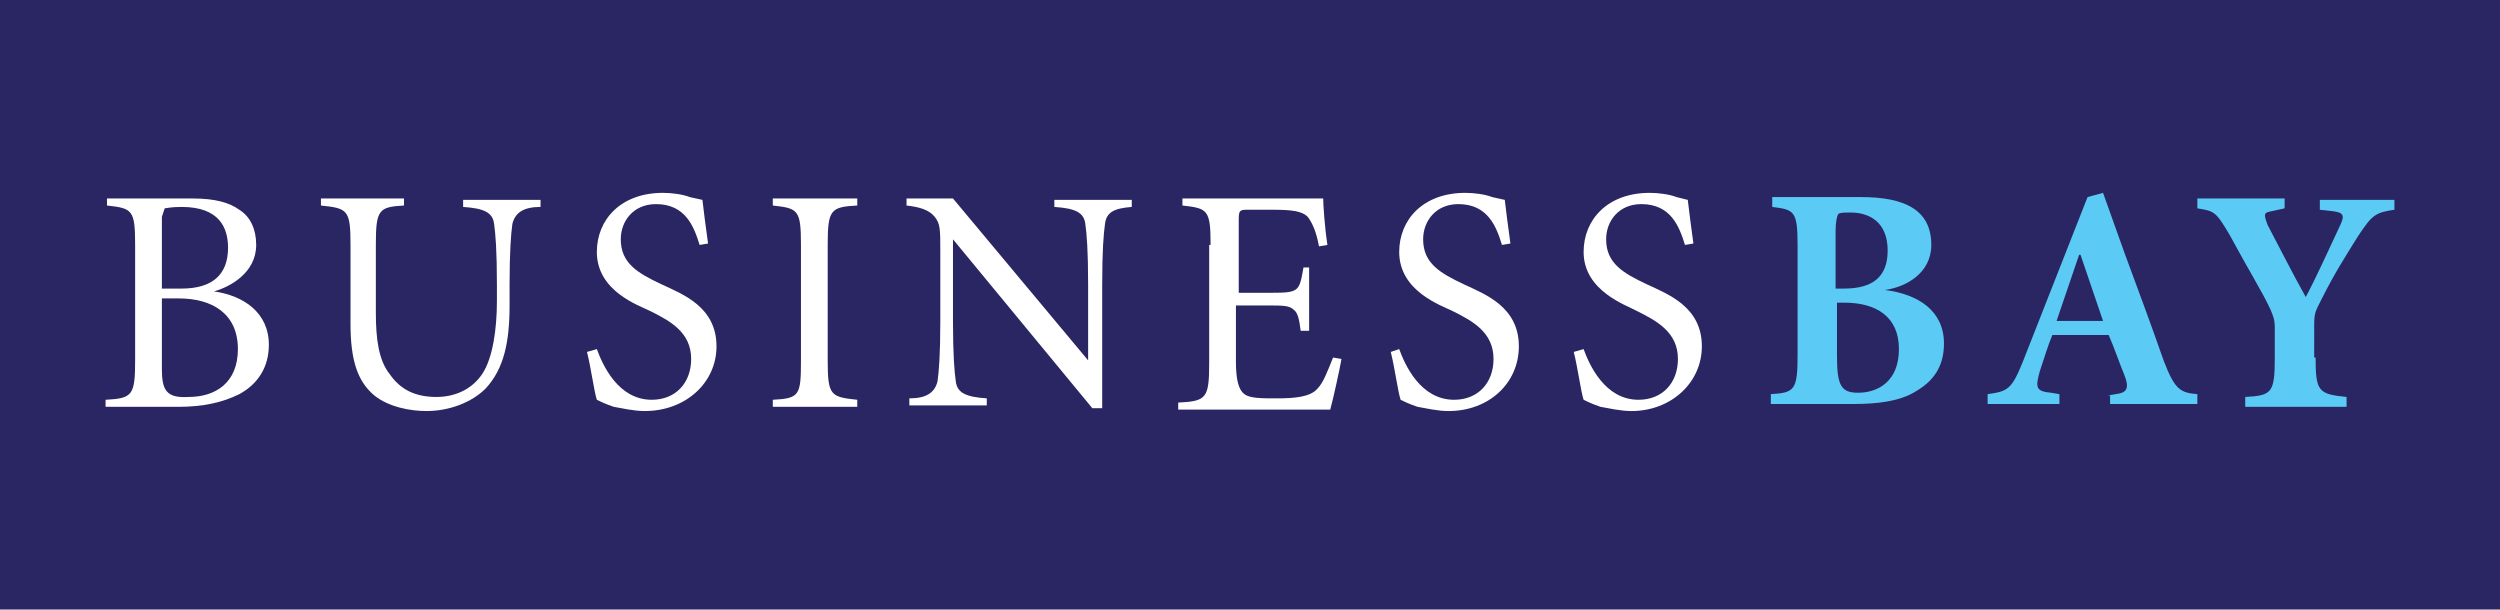 <?xml version="1.0" encoding="utf-8"?>
<!-- Generator: Adobe Illustrator 19.2.1, SVG Export Plug-In . SVG Version: 6.00 Build 0)  -->
<svg version="1.1" id="Layer_1" xmlns="http://www.w3.org/2000/svg" xmlns:xlink="http://www.w3.org/1999/xlink" x="0px" y="0px"
	 viewBox="0 0 177.6 43.3" enable-background="new 0 0 177.6 43.3" xml:space="preserve">
<g>
	<rect fill="#292663" width="177.6" height="43.3"/>
	<g>
		<path fill="#FFFFFF" d="M11.5,21.2v5c0,1.5,0.3,2.1,1.9,2c1.9,0,3.5-1,3.5-3.4c0-2.5-1.8-3.6-4.2-3.6H11.5z M11.5,20.5h1.4
			c2.2,0,3.3-1,3.3-2.9c0-1.4-0.6-2.9-3.3-2.9c-0.8,0-1.1,0.1-1.2,0.1l-0.2,0.6V20.5z M13.7,14.1c1.6,0,2.6,0.3,3.3,0.8
			c0.8,0.5,1.2,1.4,1.2,2.5c0,2-1.9,3-3,3.3v0c2.1,0.3,3.9,1.5,3.9,3.8c0,1.6-0.8,2.8-2.1,3.5c-1.2,0.6-2.6,0.9-4.3,0.9H7.5v-0.5
			c1.9-0.1,2.1-0.3,2.1-2.8v-8.2c0-2.5-0.2-2.6-2-2.8v-0.5H13.7z"/>
		<path fill="#FFFFFF" d="M28.7,14.1v0.5c-1.8,0.1-2,0.3-2,2.8v4.8c0,1.9,0.2,3.4,1,4.4c0.7,1,1.7,1.6,3.3,1.6
			c1.4,0,2.6-0.6,3.3-1.7c0.7-1.1,1-3.1,1-5.1v-1.2c0-2.4-0.1-3.6-0.2-4.3c-0.1-0.8-0.7-1.1-2.2-1.2v-0.5h5.5v0.5
			c-1.2,0-1.8,0.4-2,1.2c-0.1,0.7-0.2,2-0.2,4.3v1.5c0,2.6-0.4,4.5-1.7,5.9c-1,1-2.6,1.6-4.2,1.6c-1.2,0-2.7-0.3-3.7-1.1
			c-1.2-1-1.7-2.5-1.7-5.1v-5.6c0-2.5-0.2-2.6-2.1-2.8v-0.5H28.7z"/>
		<path fill="#FFFFFF" d="M42.4,24.8c0.4,1.1,1.5,3.6,3.9,3.6c1.7,0,2.8-1.2,2.8-2.9c0-1.9-1.5-2.7-2.9-3.4
			c-0.8-0.4-3.8-1.4-3.8-4.2c0-2.3,1.7-4.2,4.7-4.2c0.6,0,1.4,0.1,1.9,0.3l0.9,0.2c0.1,0.8,0.2,1.7,0.4,3.1l-0.6,0.1
			c-0.4-1.3-1-2.9-3.1-2.9c-1.6,0-2.5,1.2-2.5,2.5c0,1.7,1.2,2.4,2.9,3.2c1.5,0.7,3.9,1.6,3.9,4.4c0,2.6-2.2,4.6-5.1,4.6
			c-0.8,0-1.6-0.2-2.2-0.3c-0.6-0.2-1-0.4-1.2-0.5c-0.2-0.6-0.4-2.2-0.7-3.4L42.4,24.8z"/>
		<path fill="#FFFFFF" d="M58.8,25.6c0,2.5,0.2,2.6,2.1,2.8v0.5h-6v-0.5c1.9-0.1,2-0.3,2-2.8v-8.2c0-2.5-0.2-2.6-2-2.8v-0.5h6v0.5
			c-1.9,0.1-2.1,0.3-2.1,2.8V25.6z"/>
		<path fill="#FFFFFF" d="M78.2,29h-0.6l-9.9-12h0v5.8c0,2.4,0.1,3.6,0.2,4.3c0.1,0.8,0.7,1.1,2.2,1.2v0.5h-5.5v-0.5
			c1.2,0,1.8-0.4,2-1.2c0.1-0.7,0.2-1.9,0.2-4.3v-4.9c0-1.6,0-2-0.4-2.5c-0.4-0.5-1.1-0.7-2-0.8v-0.5h3.3l9.6,11.5h0v-5.4
			c0-2.4-0.1-3.6-0.2-4.3c-0.1-0.8-0.7-1.1-2.2-1.2v-0.5h5.5v0.5c-1.3,0.1-1.8,0.4-1.9,1.2c-0.1,0.7-0.2,1.9-0.2,4.3V29z"/>
		<path fill="#FFFFFF" d="M86,17.4c0-2.5-0.2-2.6-2-2.8v-0.5h10c0,0.4,0.1,2,0.3,3.3l-0.6,0.1c-0.2-1.1-0.5-1.7-0.8-2.1
			c-0.4-0.4-1.1-0.5-2.5-0.5h-1.7c-0.6,0-0.7,0-0.7,0.7v5.2h2.3c2,0,2-0.1,2.3-1.8H93v4.5h-0.6c-0.1-0.8-0.2-1.3-0.5-1.5
			c-0.3-0.3-0.8-0.3-1.8-0.3h-2.3v4c0,1.3,0.2,2,0.6,2.3c0.4,0.3,1.2,0.3,2.3,0.3c1.3,0,2.4-0.1,2.9-0.7c0.4-0.4,0.7-1.2,1.1-2.2
			l0.6,0.1c-0.1,0.6-0.6,2.9-0.8,3.6H83.7v-0.5c2-0.1,2.2-0.3,2.2-2.8V17.4z"/>
		<path fill="#FFFFFF" d="M99.4,24.8c0.4,1.1,1.5,3.6,3.9,3.6c1.7,0,2.8-1.2,2.8-2.9c0-1.9-1.5-2.7-2.9-3.4
			c-0.8-0.4-3.8-1.4-3.8-4.2c0-2.3,1.7-4.2,4.7-4.2c0.6,0,1.4,0.1,1.9,0.3l0.9,0.2c0.1,0.8,0.2,1.7,0.4,3.1l-0.6,0.1
			c-0.4-1.3-1-2.9-3.1-2.9c-1.6,0-2.5,1.2-2.5,2.5c0,1.7,1.2,2.4,2.9,3.2c1.5,0.7,3.9,1.6,3.9,4.4c0,2.6-2.1,4.6-5,4.6
			c-0.8,0-1.6-0.2-2.2-0.3c-0.6-0.2-1-0.4-1.2-0.5c-0.2-0.6-0.4-2.2-0.7-3.4L99.4,24.8z"/>
		<path fill="#FFFFFF" d="M112.5,24.8c0.4,1.1,1.5,3.6,3.9,3.6c1.7,0,2.8-1.2,2.8-2.9c0-1.9-1.5-2.7-2.9-3.4
			c-0.7-0.4-3.8-1.4-3.8-4.2c0-2.3,1.7-4.2,4.7-4.2c0.6,0,1.4,0.1,1.9,0.3l0.8,0.2c0.1,0.8,0.2,1.7,0.4,3.1l-0.6,0.1
			c-0.4-1.3-1-2.9-3.1-2.9c-1.6,0-2.5,1.2-2.5,2.5c0,1.7,1.2,2.4,2.9,3.2c1.5,0.7,3.9,1.6,3.9,4.4c0,2.6-2.2,4.6-5,4.6
			c-0.8,0-1.6-0.2-2.2-0.3c-0.6-0.2-1-0.4-1.2-0.5c-0.2-0.6-0.4-2.2-0.7-3.4L112.5,24.8z"/>
		<path fill="#5BCAF4" d="M130.5,25.3c0,2.1,0.3,2.6,1.5,2.6c1.4,0,2.9-0.8,2.9-3.1c0-2.3-1.6-3.3-3.9-3.3h-0.5V25.3z M130.5,20.5
			h0.5c2,0,3.1-0.8,3.1-2.7c0-2.1-1.4-2.7-2.6-2.7c-0.5,0-0.8,0-0.9,0.1c-0.1,0.1-0.2,0.6-0.2,1.2V20.5z M127.7,17.5
			c0-2.5-0.2-2.6-1.8-2.8v-0.7h6.3c3.1,0,5,0.9,5,3.4c0,2-1.8,3-3.3,3.2v0c2.4,0.3,4.2,1.5,4.2,3.8c0,1.7-0.8,2.7-2,3.4
			c-1.1,0.7-2.7,0.9-4.4,0.9h-5.9v-0.7c1.7-0.1,1.9-0.3,1.9-2.8V17.5z"/>
		<path fill="#5BCAF4" d="M146.1,22.8h3.3l-1.6-4.7h-0.1L146.1,22.8z M149.7,28.1l0.6-0.1c0.8-0.1,1-0.4,0.6-1.4
			c-0.3-0.7-0.7-1.9-1.1-2.8h-4c-0.3,0.7-0.6,1.7-0.9,2.6c-0.3,1.1-0.3,1.4,0.8,1.5l0.6,0.1v0.7h-5.1v-0.7c1.4-0.2,1.7-0.3,2.5-2.3
			l4.6-11.7l1.1-0.3l1.5,4.2c1,2.7,2,5.4,2.8,7.7c0.8,2.1,1.2,2.3,2.4,2.4v0.7h-6.2V28.1z"/>
		<path fill="#5BCAF4" d="M164.5,25.4c0,2.4,0.2,2.6,2.2,2.8v0.7h-7.2v-0.7c1.9-0.1,2.1-0.3,2.1-2.8v-2.1c0-0.6-0.1-0.8-0.3-1.3
			c-0.6-1.3-1.5-2.7-2.9-5.3c-1-1.7-1.1-1.7-2.3-1.9v-0.7h6.2v0.7l-0.9,0.2c-0.6,0.1-0.6,0.2-0.3,1c0.9,1.7,1.8,3.5,2.7,5.1
			c0.7-1.3,1.7-3.5,2.4-5c0.4-0.8,0.3-1-0.5-1.1l-0.9-0.1v-0.7h5.3v0.7c-1.4,0.2-1.6,0.4-2.6,1.9c-0.8,1.3-1.6,2.5-2.6,4.5
			c-0.4,0.8-0.5,0.9-0.5,1.8V25.4z"/>
	</g>
</g>
</svg>
